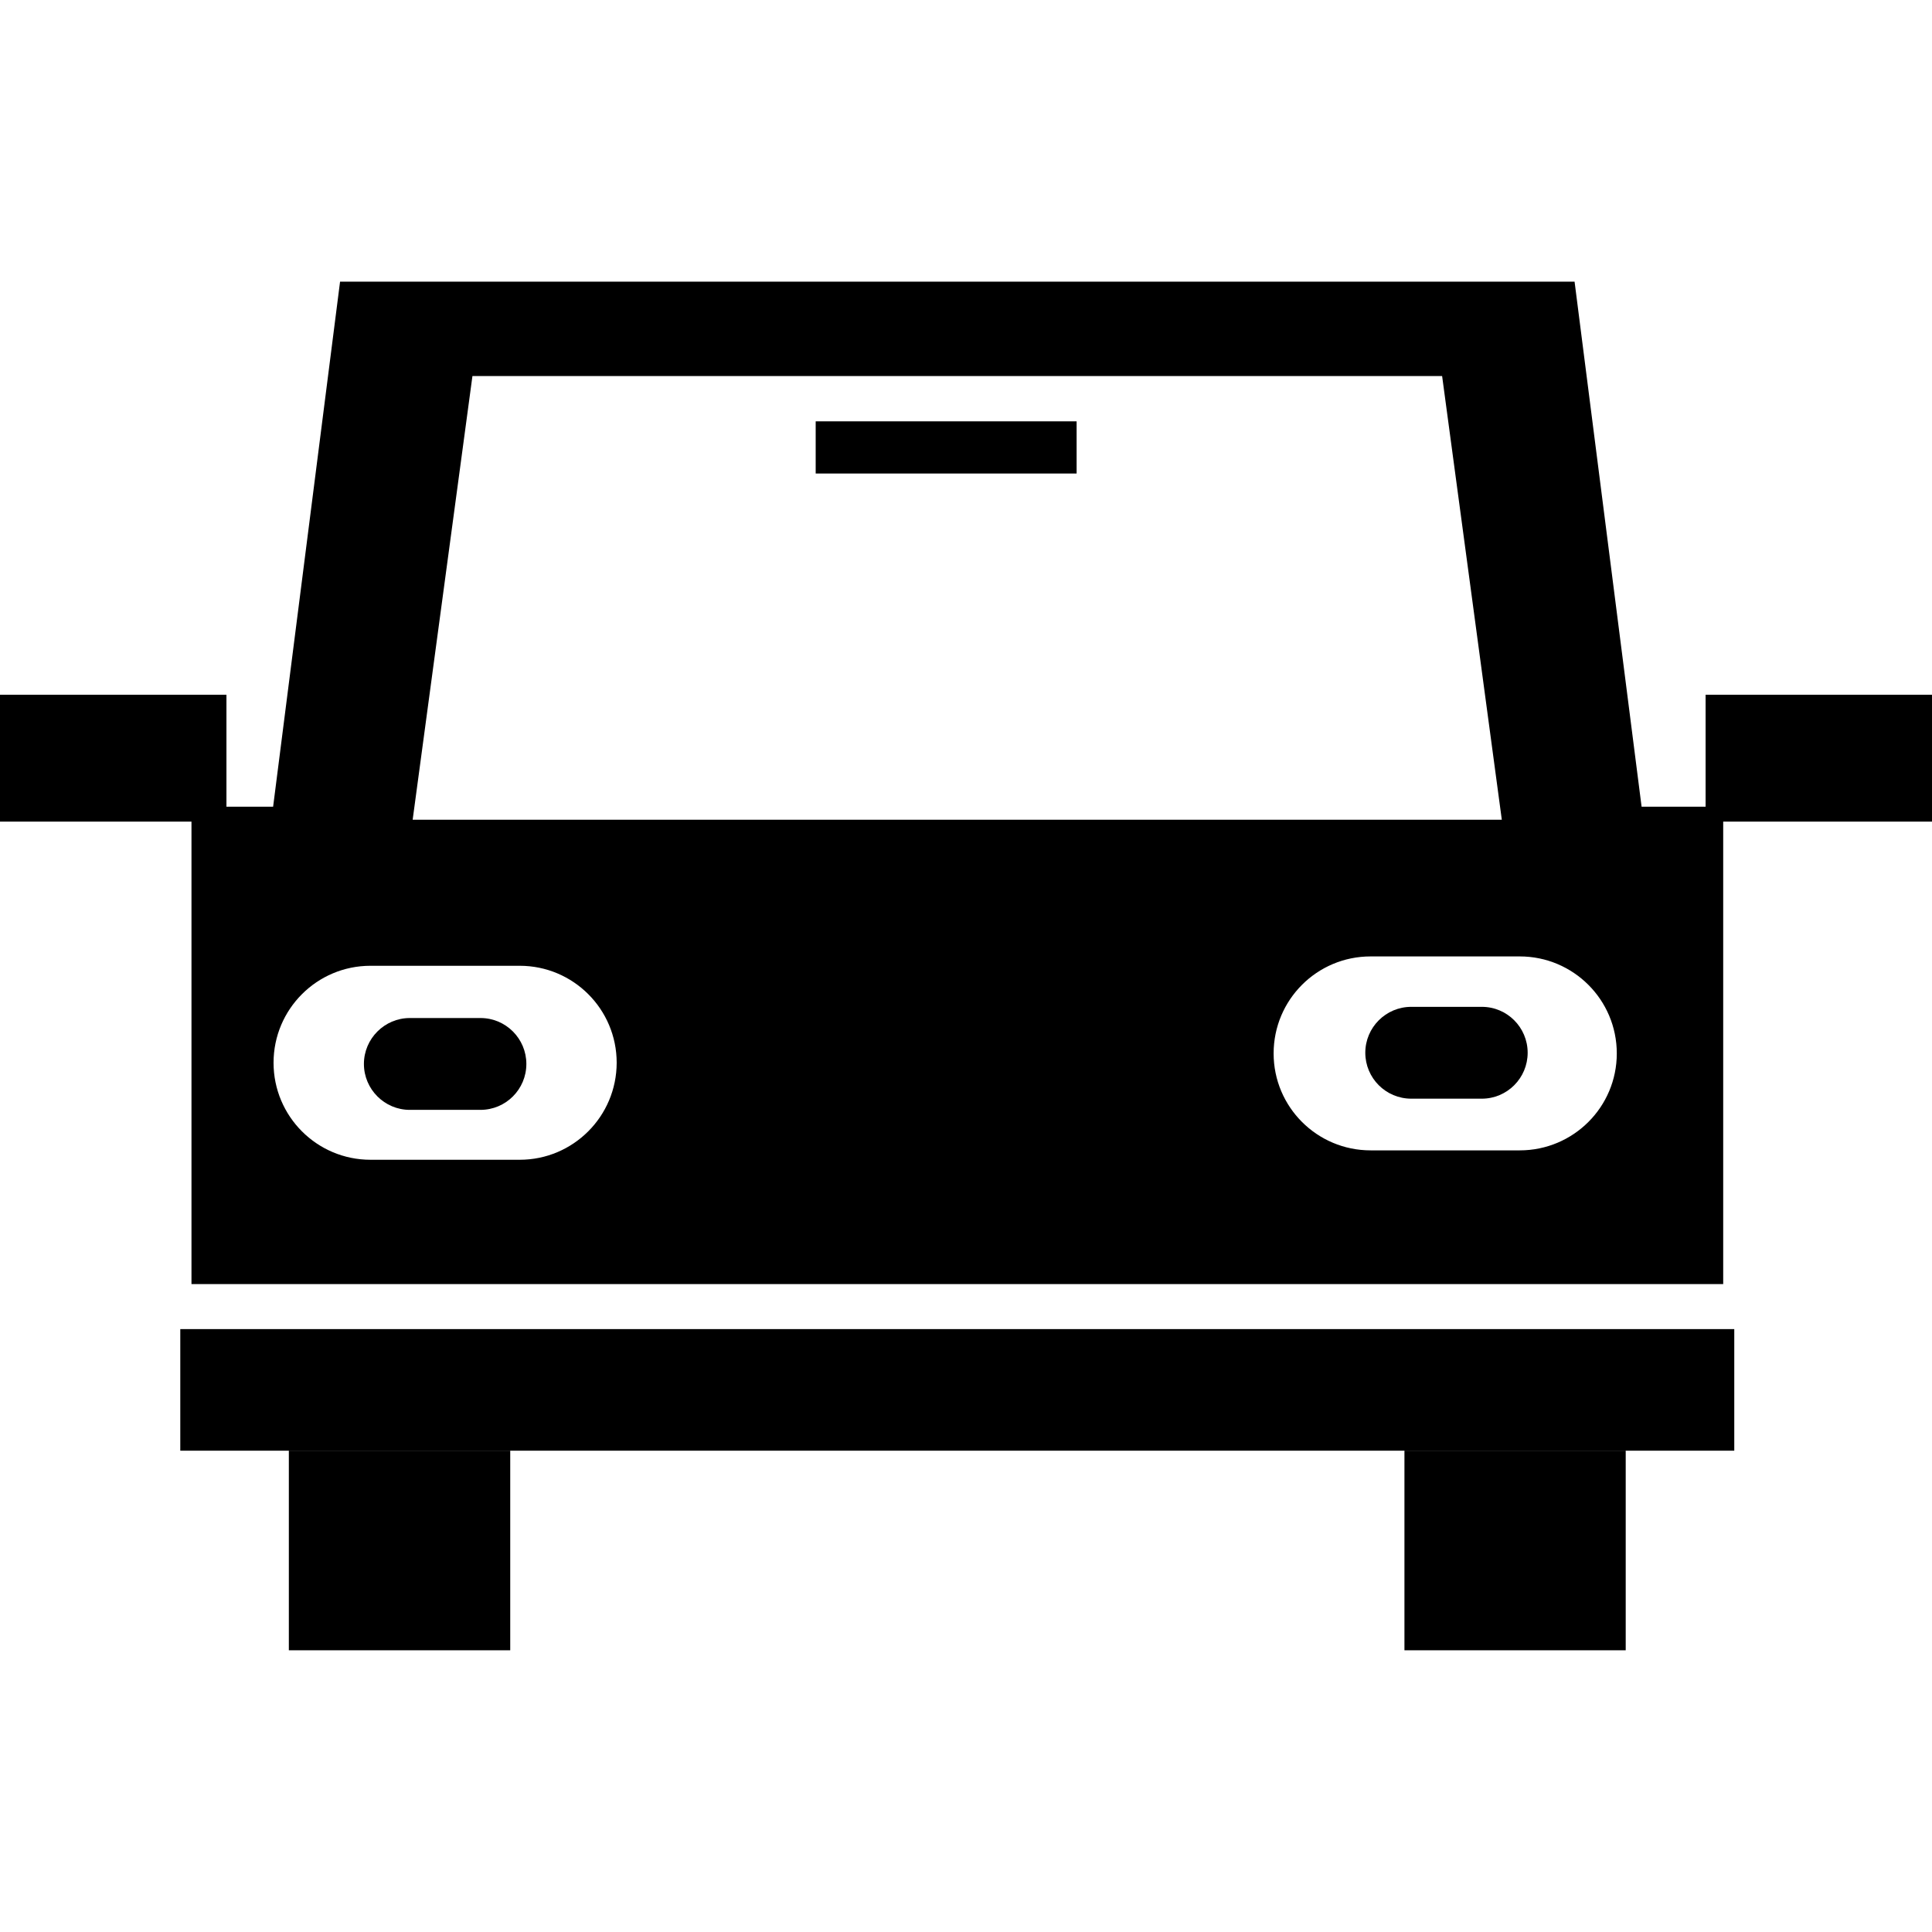 <?xml version="1.0" encoding="UTF-8" standalone="no"?><!-- icon666.com - MILLIONS OF FREE VECTOR ICONS --><svg width="1024" height="1024" version="1.1" id="Capa_1" xmlns="http://www.w3.org/2000/svg" xmlns:xlink="http://www.w3.org/1999/xlink" x="0px" y="0px" viewBox="0 0 48.513 48.513" style="enable-background:new 0 0 48.513 48.513;" xml:space="preserve"><g><g><g><g><rect x="4.527" y="33.374" width="39.021" height="3.053"/></g></g><g><g><rect x="7.253" y="36.426" width="5.559" height="5.013"/></g></g><g><g><rect x="35.266" y="36.426" width="5.556" height="5.013"/></g></g><g><g><rect x="20.482" y="10.58" width="6.552" height="1.31"/></g></g><g><g><path d="M41.221,20.257L39.538,7.073H8.539L6.858,20.257h-2.05v11.987H43.27V20.257H41.221z M11.863,9.443h24.349l1.499,11.141 H10.362L11.863,9.443z M13.05,29.122H9.303c-1.344,0-2.434-1.09-2.434-2.436c0-1.345,1.09-2.435,2.434-2.435h3.747 c1.344,0,2.435,1.089,2.435,2.435C15.483,28.032,14.393,29.122,13.05,29.122z M38.161,28.886h-3.744 c-1.347,0-2.436-1.09-2.436-2.434c0-1.347,1.089-2.436,2.436-2.436h3.744c1.345,0,2.437,1.089,2.437,2.436 C40.598,27.798,39.506,28.886,38.161,28.886z"/></g></g><g><g><path d="M13.217,26.716c0,0.637-0.516,1.153-1.153,1.153h-1.775c-0.633,0-1.151-0.518-1.151-1.153l0,0 c0-0.636,0.52-1.153,1.151-1.153h1.775C12.701,25.562,13.217,26.08,13.217,26.716L13.217,26.716z"/></g></g><g><g><path d="M38.36,26.435c0,0.636-0.516,1.153-1.151,1.153h-1.772c-0.639,0-1.154-0.518-1.154-1.153l0,0 c0-0.636,0.517-1.153,1.154-1.153h1.772C37.846,25.282,38.36,25.8,38.36,26.435L38.36,26.435z"/></g></g><g><g><rect x="42.828" y="17.445" width="5.685" height="3.186"/></g></g><g><g><rect x="0" y="17.445" width="5.686" height="3.186"/></g></g></g></g></svg>